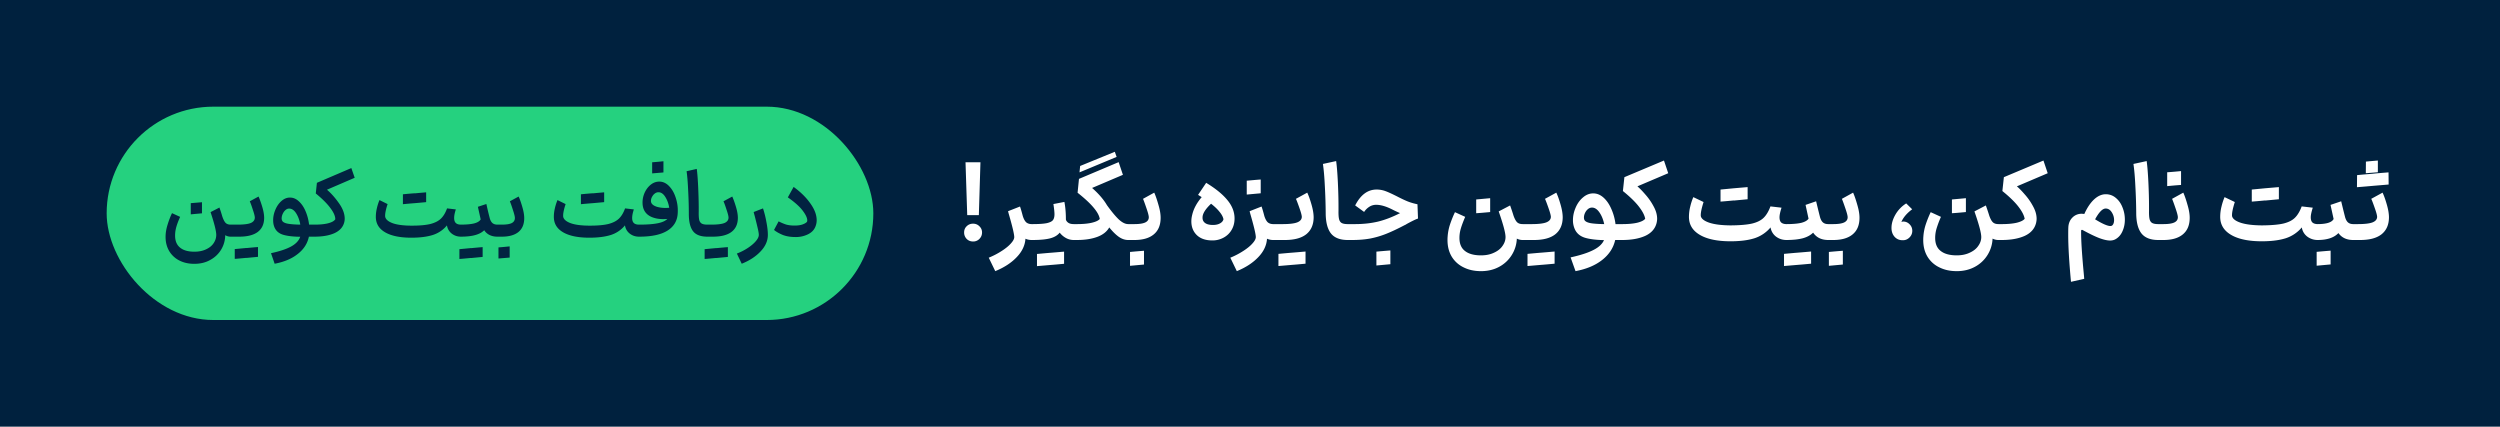 <svg xmlns="http://www.w3.org/2000/svg" width="375" height="64" fill="none"><path fill="#00213E" d="M0 0h375v64H0z"/><rect width="115" height="32" x="16" y="16" fill="#25D17F" rx="16"/><path fill="#022341" d="M34.594 35.5q-.434 0-.812-.224a4.234 4.234 0 0 1-2.212 3.696q-1.035.602-2.422.602-1.302 0-2.282-.518a3.7 3.7 0 0 1-1.512-1.442q-.519-.91-.518-2.086 0-.854.294-1.806.294-.966.672-1.75l1.218.56q-.365.798-.56 1.47-.195.658-.196 1.33 0 1.205.742 1.806.741.615 2.142.616 1.035 0 1.778-.364.756-.35 1.134-.938.378-.575.378-1.218 0-.854-.854-3.416l1.33-.686q.265.743.406 1.26.237.728.504 1.022.266.28.77.28h.098l.098.896-.098.91zm-4.298-5.166V32q-.659.056-1.68.154v-1.68zm4.175 4.256.098-.896h1.05q1.428 0 2.016-.252.588-.266.588-.812-.014-.35-.308-1.204-.28-.869-.448-1.232l1.316-.714q.28.63.56 1.568t.28 1.652q-.013 1.372-.952 2.086-.938.714-2.786.714H34.57zm2.478 4.102v-.014q-1.148.112-1.736.154v-1.47l1.764-.168v.014a82 82 0 0 1 1.722-.154v1.47zm3.702-.714q1.96-.42 3.024-1.008t1.358-1.456q-1.54-.015-2.492-.28t-1.33-1.05q-.237-.49-.238-1.148 0-.798.336-1.582.337-.798.91-1.302.588-.518 1.274-.518.742 0 1.344.574.616.56 1.008 1.498.392.924.518 1.988h.574l.098.896-.098.91h-.602q-.322 1.54-1.666 2.59-1.33 1.065-3.472 1.47zm1.708-4.816q.21.294.896.406.7.112 1.792.126-.181-1.008-.63-1.708-.448-.7-1.05-.7-.294 0-.56.238-.252.224-.406.574a1.6 1.6 0 0 0-.154.658q0 .225.112.406m4.391.532h.434q1.275 0 2.058-.21.798-.21 1.05-.588.015-.686-.728-1.68-.741-1.008-2.198-2.198l.168-1.596L52.7 25.21l.504 1.456-4.158 1.792q.924.785 1.792 2.016.868 1.218.868 2.324 0 .308-.084.602-.294 1.05-1.47 1.582-1.162.518-2.968.518h-.434zm14.946 1.96q-2.421 0-3.808-.742-1.372-.742-1.498-2.086a3 3 0 0 1-.014-.336q0-.588.154-1.246.155-.672.392-1.232l1.218.602q-.419 1.275-.364 1.89.113.602 1.134.98 1.023.364 2.87.364 1.764 0 2.786-.252 1.023-.266 1.582-.812t.91-1.526l1.316.154q-.252.77-.252 1.288.001.252.056.42.168.574.966.574l.098.896-.098.91q-.798 0-1.386-.462a1.9 1.9 0 0 1-.714-1.232 4.5 4.5 0 0 1-2.128 1.442q-1.288.406-3.22.406m-1.26-6.51a59 59 0 0 1 1.764-.154v.014q1.05-.098 1.722-.154v1.47q-1.19.112-1.694.154-.588.042-1.792.154zM74.608 35.5q-.644 0-1.148-.238a2 2 0 0 1-.826-.728q-.49.49-1.358.728-.854.238-2.17.238h-.098v-1.806h.084q1.288 0 2.03-.182.743-.195.98-.602l-.42-1.89 1.274-.42q.238 1.105.518 2.17.14.475.406.7.28.224.728.224h.07l.098.896-.098.91zm-3.962 3.206v-.014q-1.148.112-1.736.154v-1.47l1.764-.168v.014a82 82 0 0 1 1.722-.154v1.47zm3.886-5.012h.742q1.035 0 1.498-.238.462-.252.462-.756 0-.322-.308-1.246-.294-.924-.448-1.26l1.316-.714q.266.56.546 1.54.294.98.294 1.708 0 1.358-.868 2.072-.87.7-2.492.7h-.742zm.238 3.416q.6-.042 1.68-.154v1.68l-1.68.14zm13.628-1.456q-2.422 0-3.808-.742-1.372-.742-1.498-2.086a3 3 0 0 1-.014-.336q-.001-.588.154-1.246.153-.672.392-1.232l1.218.602q-.42 1.275-.364 1.89.111.602 1.134.98 1.021.364 2.87.364 1.763 0 2.786-.252 1.02-.266 1.582-.812.56-.546.91-1.526l1.316.154q-.252.77-.252 1.288 0 .252.056.42.168.574.966.574l.098.896-.098.91q-.798 0-1.386-.462a1.9 1.9 0 0 1-.714-1.232 4.5 4.5 0 0 1-2.128 1.442q-1.289.406-3.22.406m-1.26-6.51a59 59 0 0 1 1.764-.154v.014q1.05-.098 1.722-.154v1.47q-1.19.112-1.694.154-.588.042-1.792.154zm8.557 4.55h.196q1.695 0 2.716-.196 1.036-.196 1.498-.658a9 9 0 0 1-.602.028q-.993 0-1.764-.322-.77-.336-1.106-.994-.252-.49-.252-1.176 0-.756.322-1.484.337-.728.91-1.19.588-.462 1.274-.462.84 0 1.498.7.658.686.994 1.778.35 1.092.28 2.24-.069 1.695-1.512 2.618-1.442.924-4.256.924h-.196zm2.128-9.352q.617-.042 1.694-.154v1.68l-1.694.14zm-.056 6.202q.21.294.77.476a4.4 4.4 0 0 0 1.26.168q.393 0 .588-.028-.167-.966-.602-1.638-.434-.686-1.022-.686a.9.9 0 0 0-.56.21q-.252.196-.406.504a1.23 1.23 0 0 0-.154.574.68.68 0 0 0 .126.42m8.343 4.956q-1.526 0-2.156-.826-.63-.825-.63-2.59 0-1.61-.098-3.472-.084-1.875-.238-2.926l1.526-.35q.14.994.224 3.01.085 2.002.07 3.458-.014.77.07 1.162.085.378.364.56.28.168.868.168h.07l.098.896-.098.91zm-.079-1.806h.644q1.428 0 2.016-.252.588-.266.588-.812-.014-.35-.308-1.204-.28-.869-.448-1.232l1.316-.714q.28.63.56 1.568t.28 1.652q-.013 1.372-.952 2.086-.938.714-2.786.714h-.896zm1.4 5.012v-.014q-1.148.112-1.736.154v-1.47l1.764-.168v.014a82 82 0 0 1 1.722-.154v1.47zm3.1-.672a8.5 8.5 0 0 0 1.666-.854q.756-.504 1.19-1.022.434-.517.434-.924 0-.308-.168-1.022a78 78 0 0 0-.448-1.82 11 11 0 0 1-.154-.588l1.4-.546q.323.98.518 2.086.21 1.092.21 1.89 0 1.33-1.092 2.478-1.077 1.148-2.828 1.848zm8.821-2.478q-1.175 0-1.988-.336-.811-.35-1.26-.728l.686-1.288q.49.252 1.036.448.56.182 1.358.182.756 0 1.232-.182.49-.182.644-.406a.8.8 0 0 0 .028-.196q0-.546-.686-1.456-.685-.91-2.226-1.988l.868-1.568q1.596 1.162 2.52 2.492.939 1.316.938 2.506 0 .517-.21 1.008-.308.728-1.134 1.12a4.1 4.1 0 0 1-1.806.392"/><path fill="#fff" d="M146.827 32.272h-1.744l-.256-7.936h2.24zm-.864 3.952q-.576 0-.96-.384a1.36 1.36 0 0 1-.384-.976q0-.56.384-.928.384-.384.96-.384.56 0 .944.384.4.384.4.928 0 .577-.4.976a1.28 1.28 0 0 1-.944.384m8.798-.224q-.513 0-.944-.192-.096 1.504-1.312 2.768-1.216 1.28-3.216 2.096l-.977-2.016q1.056-.432 1.937-1.008.88-.56 1.376-1.12.512-.56.512-.96 0-.656-.848-3.568l-.08-.32 1.792-.704q.176.495.416 1.424.207.656.512.944.32.272.832.272h.16l.128 1.2-.128 1.184zm.019-2.384h.096q1.44 0 2.144-.144.703-.16.928-.464.224-.304.224-.88 0-.464-.16-1.52l1.648-.32q.224 1.168.224 2.64.064.272.352.48.287.208.848.208h.08l.128 1.2-.128 1.184h-.096q-.64 0-1.184-.304a3 3 0 0 1-.928-.8q-.465.592-1.408.848-.945.255-2.672.256h-.112zm4.832 5.952q-1.344.128-2 .176l-2.064.176v-1.824q1.392-.128 1.984-.176.624-.047 2.08-.176zm9.61-3.568q-.72 0-1.408-.48-.672-.48-1.424-1.408-.544.96-1.808 1.424-1.264.465-3.04.464h-.544v-2.384h.544q1.36 0 2.24-.208t1.184-.56q-.224-1.488-3.328-3.936l.208-2.08 5.952-2.512.64 1.904-4.624 1.968q1.472 1.296 2.224 2.576 1.024 1.425 1.776 2.144.768.704 1.408.704h.272l.128 1.2-.128 1.184zm-7.2-11.104 5.2-2.128.272.768-5.568 2.32zm7.289 8.72h.848q1.135 0 1.648-.256t.512-.768q0-.336-.336-1.312-.336-.992-.528-1.456l1.68-.928q.303.672.624 1.808.336 1.12.336 1.968 0 1.632-1.024 2.48-1.008.848-2.912.848h-.848zm.192 4.176q1.407-.128 2.096-.176v2.064l-2.096.192zm12.336-1.728q-1.488 0-2.32-.8-.816-.8-.816-2.064 0-.495.144-1.04.32-1.312 1.408-2.592l-.544-.336 1.216-1.808q2.112 1.28 3.184 2.592 1.072 1.296 1.072 2.752 0 .976-.448 1.728-.432.736-1.2 1.152a3.44 3.44 0 0 1-1.696.416m-1.456-3.472q-.031.544.368.848.4.304 1.2.304.64 0 1.056-.24.432-.24.512-.624-.111-.528-.576-1.088-.447-.576-1.28-1.232-1.263 1.185-1.28 2.032M190.995 36a2.3 2.3 0 0 1-.944-.192q-.096 1.504-1.312 2.768-1.217 1.28-3.216 2.096l-.976-2.016a11.4 11.4 0 0 0 1.936-1.008q.88-.56 1.376-1.12.512-.56.512-.96 0-.656-.848-3.568l-.08-.32 1.792-.704q.176.495.416 1.424.208.656.512.944.32.272.832.272h.16l.128 1.2-.128 1.184zm-2.912-8.992q.72-.065 1.024-.08v2.064l-2.096.192v-2.08zm2.819 7.808.128-1.2h1.344q1.584 0 2.24-.272t.656-.832q-.016-.353-.368-1.344-.352-1.008-.512-1.344l1.696-.928q.32.672.64 1.792.32 1.104.32 1.936-.017 1.632-1.104 2.512-1.087.864-3.216.864h-1.696zm4.928 4.736q-1.344.128-2 .176l-2.064.176V38.08q1.392-.128 1.984-.176.624-.047 2.08-.176zM202.167 36q-1.76 0-2.544-1.008-.768-1.008-.768-3.072a84 84 0 0 0-.128-3.984q-.096-2.033-.288-3.344l1.984-.432q.16 1.169.256 3.168.096 1.985.096 3.68v.608q-.016.816.08 1.232t.384.592q.304.176.928.176h.08l.128 1.2-.128 1.184zm-.091-2.384h1.2q1.808 0 3.392-.368 1.584-.384 3.344-1.28a17 17 0 0 1-1.136-.528q-1.408-.72-2.448-.72-.608 0-1.088.336a2.5 2.5 0 0 0-.72.736l-1.344-.976q1.217-2.385 3.216-2.384.672 0 1.296.224.624.225 1.824.832.928.48 1.568.736.656.256 1.44.416l.08 2.144q-.432.128-1.696.816-.096.064-.176.112a2 2 0 0 0-.144.064q-1.584.833-2.752 1.296-1.168.465-2.384.704-1.216.224-2.752.224h-.72zm4.384 4.128q1.408-.128 2.096-.176v2.064l-2.096.192zM228.405 36q-.464 0-.88-.208a5 5 0 0 1-.752 2.448 4.97 4.97 0 0 1-1.888 1.776q-1.2.656-2.736.656-1.488 0-2.624-.576a4.2 4.2 0 0 1-1.776-1.616q-.624-1.056-.624-2.48 0-.288.016-.448a7.5 7.5 0 0 1 .368-1.904q.336-.992.736-1.824l1.536.704q-.416.96-.64 1.696-.224.72-.224 1.472 0 1.312.832 1.952.832.656 2.4.656 1.12 0 1.952-.4.848-.384 1.28-1.024.448-.624.448-1.328 0-.912-1.024-3.84l1.712-.896q.32.896.512 1.536.256.72.544.992t.832.272h.112l.128 1.2-.128 1.184zm-4.88-6.272v2.08q-1.328.128-2.096.176V29.92zm4.736 5.088.128-1.2h1.345q1.583 0 2.24-.272.656-.272.656-.832-.017-.353-.368-1.344-.353-1.008-.512-1.344l1.696-.928q.32.672.64 1.792.32 1.104.32 1.936-.017 1.632-1.104 2.512-1.089.864-3.216.864h-1.697zm4.929 4.736q-1.344.128-2 .176l-2.064.176V38.08q1.392-.128 1.984-.176.624-.047 2.08-.176zm2.4-.944q2.193-.48 3.409-1.104 1.215-.608 1.6-1.488-1.76-.032-2.848-.352-1.088-.336-1.52-1.264a3.24 3.24 0 0 1-.288-1.376q0-.944.4-1.872.399-.944 1.104-1.536.704-.608 1.536-.608.831 0 1.536.624.703.624 1.168 1.68a8 8 0 0 1 .64 2.304h.672l.128 1.2-.128 1.184h-.72q-.4 1.776-1.952 2.992-1.537 1.215-4 1.68zm2.113-5.552q.223.305.976.432.752.112 1.952.128-.225-1.055-.72-1.76-.496-.72-1.12-.72a.94.94 0 0 0-.608.24q-.273.224-.432.576a1.6 1.6 0 0 0-.16.672q0 .271.112.432m5.092.56h.544q1.36 0 2.256-.208.896-.225 1.184-.592-.128-.768-.944-1.824t-2.4-2.336l.224-2.08 5.936-2.496.64 1.904-4.624 1.968q.528.449 1.2 1.232a9 9 0 0 1 1.216 1.744q.544.975.544 1.888 0 .272-.08.624-.32 1.296-1.696 1.936-1.375.624-3.456.624h-.544zm16.772 2.576q-2.832 0-4.448-.88t-1.76-2.448a3 3 0 0 1-.016-.384 6.4 6.4 0 0 1 .192-1.488 8.6 8.6 0 0 1 .464-1.424l1.536.736q-.464 1.456-.416 2.096.112.607 1.28 1.008 1.168.385 3.2.4 2.064-.015 3.2-.272 1.136-.272 1.744-.864t1.024-1.712l1.664.192q-.304.945-.304 1.44 0 .544.256.784.272.24.8.24l.128 1.2-.128 1.184q-.895 0-1.584-.512a2.15 2.15 0 0 1-.816-1.376 5.24 5.24 0 0 1-2.432 1.632q-1.424.448-3.584.448m.512-7.952 2.064-.176v1.824l-2.048.192v-.016q-1.344.128-2.016.176v-1.808zM274.242 36q-1.52 0-2.272-1.104-.576.576-1.568.848-.975.255-2.464.256h-.112v-2.384h.112q1.44 0 2.256-.192.816-.209 1.088-.624l-.448-2.064 1.584-.544q.352 1.471.592 2.4.16.544.448.784t.768.24h.08l.128 1.2-.128 1.184zm-2.576 3.552q-1.344.128-2 .176l-2.064.176V38.08q1.392-.128 1.984-.176.625-.047 2.08-.176zm2.473-5.936h.848q1.135 0 1.648-.256t.512-.768q0-.336-.336-1.312-.336-.992-.528-1.456l1.68-.928q.303.672.624 1.808.336 1.12.336 1.968 0 1.632-1.024 2.48-1.008.848-2.912.848h-.848zm.192 4.176q1.407-.128 2.096-.176v2.064l-2.096.192zm11.136-1.76q-.768.032-1.264-.496-.48-.528-.48-1.344 0-.992.608-2.032a4.84 4.84 0 0 1 1.6-1.648l.896.88q-1.184.88-1.616 1.888a1 1 0 0 0 .112-.016.4.4 0 0 1 .16-.032q.561 0 .96.416.4.4.4.976t-.416.992q-.415.416-.96.416M299.765 36q-.465 0-.88-.208a5 5 0 0 1-.752 2.448 4.97 4.97 0 0 1-1.888 1.776q-1.2.656-2.736.656-1.488 0-2.624-.576a4.2 4.2 0 0 1-1.776-1.616q-.624-1.056-.624-2.48 0-.288.016-.448a7.5 7.5 0 0 1 .367-1.904q.337-.992.737-1.824l1.536.704a16 16 0 0 0-.64 1.696q-.225.72-.224 1.472 0 1.312.832 1.952.831.656 2.4.656 1.12 0 1.952-.4.848-.384 1.28-1.024.447-.624.448-1.328 0-.912-1.024-3.84l1.712-.896q.32.896.512 1.536.255.72.544.992.288.272.832.272h.112l.128 1.2-.128 1.184zm-4.88-6.272v2.08q-1.329.128-2.096.176V29.92zm4.832 3.888h.544q1.36 0 2.256-.208.896-.225 1.184-.592-.128-.768-.944-1.824t-2.4-2.336l.224-2.08 5.936-2.496.64 1.904-4.624 1.968q.528.449 1.2 1.232a9 9 0 0 1 1.216 1.744q.544.975.544 1.888 0 .272-.08.624-.32 1.296-1.696 1.936-1.375.624-3.456.624h-.544zm10.932 8.656q-.416-4.432-.416-7.072 0-.736.016-1.056.032-.912.592-1.488a1.9 1.9 0 0 1 1.424-.592q.127 0 .384.032.624-1.392 1.456-2.176.848-.784 1.76-.784a2.27 2.27 0 0 1 1.52.56q.656.544.992 1.424.352.864.352 1.824 0 .944-.352 1.728-.336.784-1.008 1.184-.368.224-.864.224-.624 0-1.616-.368-.992-.384-2.512-1.216a.2.2 0 0 0-.08-.016q-.112 0-.128.128-.032 1.952.416 6.64l.048.576zm5.92-8.368q.256 0 .4-.256t.144-.624q0-.64-.352-1.184-.353-.56-.912-.56-.704 0-1.584 1.616 1.632 1.008 2.304 1.008M323.745 36q-1.76 0-2.544-1.008-.768-1.008-.768-3.072a83 83 0 0 0-.128-3.984q-.096-2.033-.288-3.344l1.984-.432q.16 1.169.256 3.168.096 1.985.096 3.68v.608q-.016.816.08 1.232t.384.592q.304.176.928.176h.08l.128 1.2-.128 1.184zm-.075-2.384h.848q1.136 0 1.648-.256t.512-.768q0-.336-.336-1.312-.336-.992-.528-1.456l1.68-.928q.304.672.624 1.808.336 1.12.336 1.968 0 1.632-1.024 2.48-1.008.848-2.912.848h-.848zm1.408-7.776q.752-.047 2.08-.176v2.08q-.752.047-2.08.176zm14.177 10.352q-2.832 0-4.448-.88t-1.76-2.448a3 3 0 0 1-.016-.384 6.4 6.4 0 0 1 .192-1.488 8.5 8.5 0 0 1 .464-1.424l1.536.736q-.464 1.456-.416 2.096.111.607 1.28 1.008 1.167.385 3.2.4 2.063-.015 3.2-.272 1.135-.272 1.744-.864.607-.592 1.024-1.712l1.664.192q-.304.945-.304 1.44 0 .544.256.784.272.24.8.24l.128 1.2-.128 1.184a2.58 2.58 0 0 1-1.584-.512 2.15 2.15 0 0 1-.816-1.376 5.25 5.25 0 0 1-2.432 1.632q-1.425.448-3.584.448m.512-7.952 2.064-.176v1.824l-2.048.192v-.016q-1.344.128-2.016.176v-1.808zM352.986 36q-1.473 0-2.224-1.04-.976 1.04-3.136 1.04h-.112v-2.384h.096q2.048 0 2.432-.768l-.464-2.112 1.6-.544q.351 1.471.592 2.4.16.544.448.784t.768.24h.08l.128 1.2-.128 1.184zm-5.488 1.776q1.407-.128 2.096-.176v2.064l-2.096.192zm5.39-4.16h.784q1.584 0 2.24-.272t.656-.832q-.015-.353-.368-1.344-.351-1.008-.512-1.344l1.696-.928q.32.672.64 1.792.32 1.104.32 1.936-.015 1.632-1.104 2.512-1.087.864-3.216.864h-1.12zm.672-7.344q.417-.048 1.168-.112l1.136-.096q.417-.048 1.216-.112l1.2-.096.016 1.824-2.304.192q-1.023.096-2.448.208zm1.328-2.032q.64-.064 1.792-.16v1.76l-1.808.144z"/></svg>
